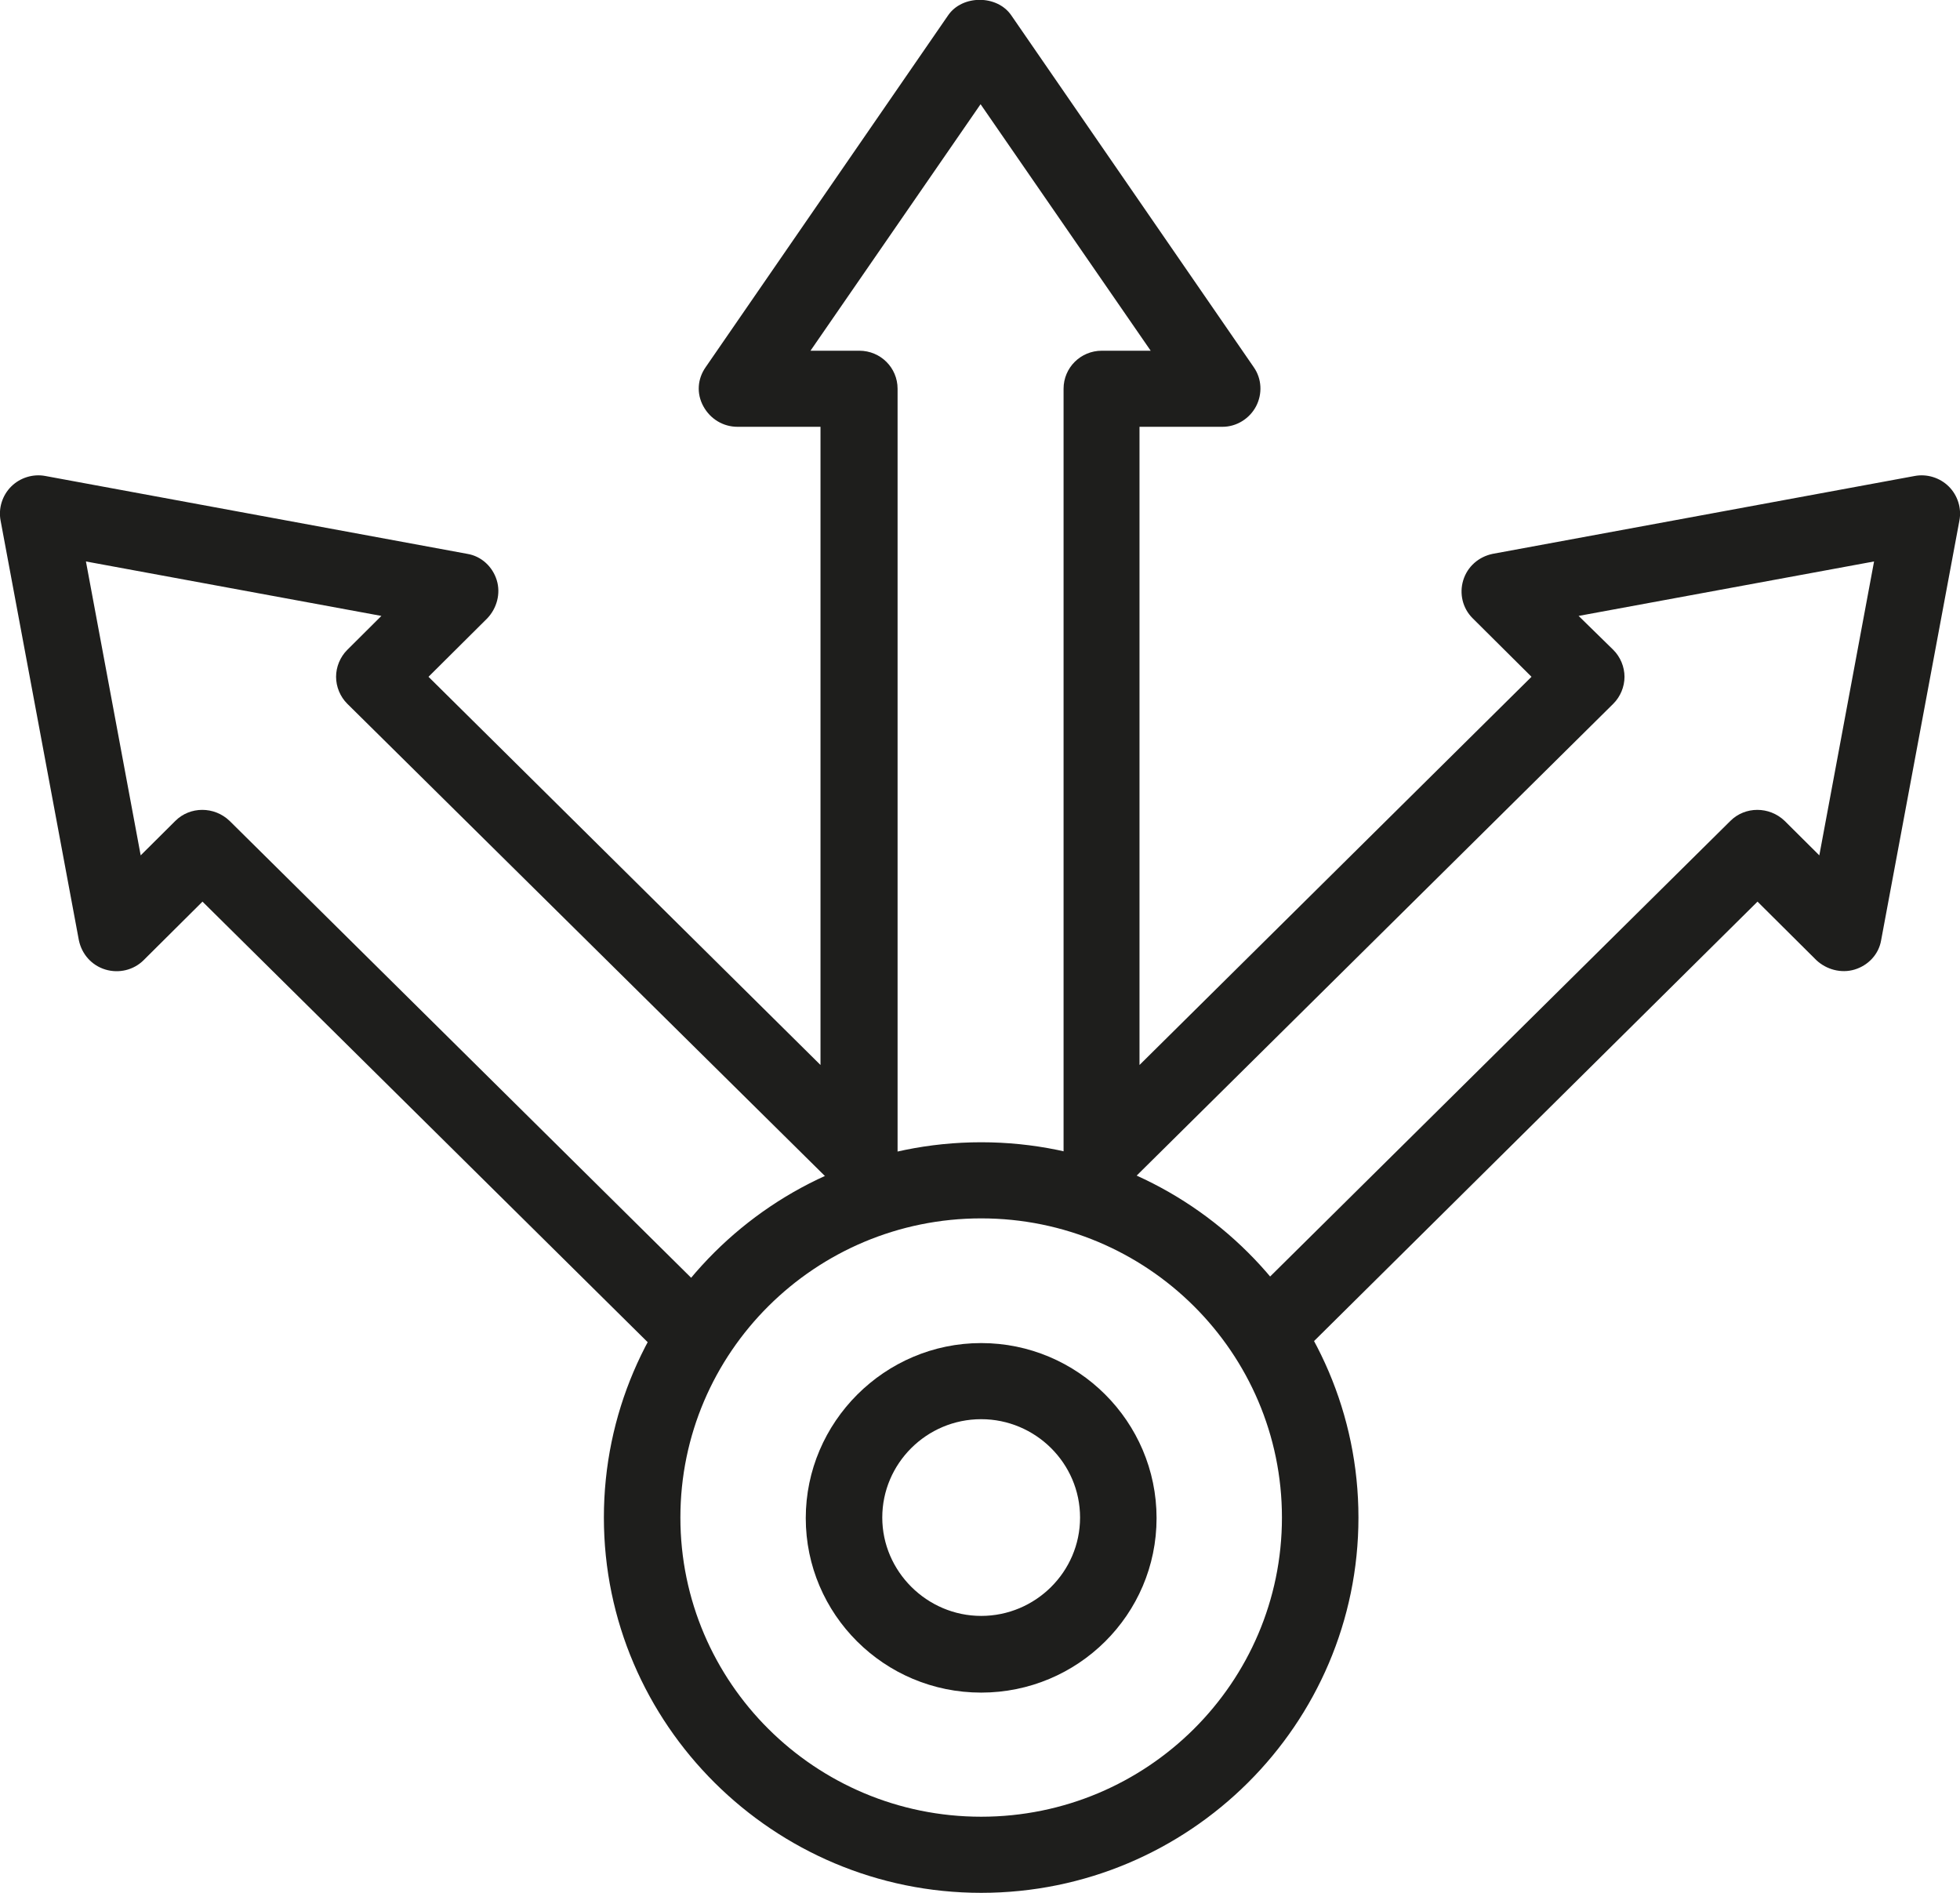 <svg width="58" height="56" viewBox="0 0 58 56" fill="none" xmlns="http://www.w3.org/2000/svg">
<g clip-path="url(#clip0_2029_2156)">
<path d="M38.475 40.064L36.873 38.471L51.207 24.285C51.643 23.852 52.357 23.852 52.81 24.285L53.837 25.306L55.457 16.611L46.714 18.222L47.741 19.227C47.95 19.435 48.072 19.729 48.072 20.023C48.072 20.318 47.95 20.612 47.741 20.82L33.407 35.007C33.076 35.318 32.588 35.422 32.17 35.249C31.752 35.076 31.473 34.66 31.473 34.21V11.501C31.473 10.878 31.978 10.376 32.605 10.376H34.051L29.017 3.083L23.984 10.376H25.429C26.056 10.376 26.561 10.878 26.561 11.501V34.21C26.561 34.66 26.283 35.076 25.865 35.249C25.447 35.422 24.959 35.318 24.628 35.007L10.276 20.82C10.067 20.612 9.945 20.318 9.945 20.023C9.945 19.729 10.067 19.435 10.276 19.227L11.286 18.222L2.543 16.611L4.163 25.306L5.19 24.285C5.626 23.852 6.34 23.852 6.793 24.285L21.127 38.471L19.525 40.064L5.992 26.675L4.25 28.407C3.954 28.701 3.518 28.805 3.118 28.684C2.717 28.563 2.421 28.234 2.334 27.818L0.017 15.399C-0.052 15.035 0.07 14.654 0.331 14.394C0.592 14.134 0.975 14.013 1.341 14.082L13.829 16.386C14.247 16.455 14.578 16.767 14.7 17.166C14.822 17.564 14.7 17.997 14.422 18.291L12.68 20.023L24.28 31.508V12.627H21.824C21.406 12.627 21.023 12.402 20.814 12.021C20.605 11.64 20.64 11.207 20.883 10.861L28.059 0.45C28.477 -0.156 29.505 -0.156 29.923 0.45L37.099 10.861C37.343 11.207 37.36 11.657 37.169 12.021C36.977 12.385 36.594 12.627 36.176 12.627H33.72V31.508L45.32 20.023L43.578 18.291C43.282 17.997 43.178 17.564 43.3 17.166C43.422 16.767 43.752 16.473 44.17 16.386L56.659 14.082C57.025 14.013 57.408 14.134 57.669 14.394C57.93 14.654 58.052 15.035 57.983 15.399L55.666 27.818C55.596 28.234 55.283 28.563 54.882 28.684C54.482 28.805 54.046 28.684 53.75 28.407L52.008 26.675L38.475 40.082V40.064Z" fill="#1E1E1C"/>
<path d="M29.035 50.076C26.161 50.076 23.844 47.755 23.844 44.914C23.844 42.074 26.178 39.735 29.035 39.735C31.891 39.735 34.225 42.056 34.225 44.914C34.225 47.772 31.891 50.076 29.035 50.076ZM29.035 41.987C27.415 41.987 26.108 43.303 26.108 44.897C26.108 46.491 27.432 47.807 29.035 47.807C30.637 47.807 31.961 46.508 31.961 44.897C31.961 43.286 30.637 41.987 29.035 41.987Z" fill="#1E1E1C"/>
<path d="M29.035 56C22.886 56 17.87 51.011 17.87 44.897C17.87 38.783 22.869 33.794 29.035 33.794C35.2 33.794 40.199 38.783 40.199 44.897C40.199 51.011 35.2 56 29.035 56ZM29.035 36.046C24.123 36.046 20.134 40.012 20.134 44.897C20.134 49.782 24.123 53.748 29.035 53.748C33.946 53.748 37.935 49.782 37.935 44.897C37.935 40.012 33.946 36.046 29.035 36.046Z" fill="#1E1E1C"/>
</g>
<defs>
<clipPath id="clip0_2029_2156">
<rect width="58" height="56" fill="white"/>
</clipPath>
</defs>
</svg>
